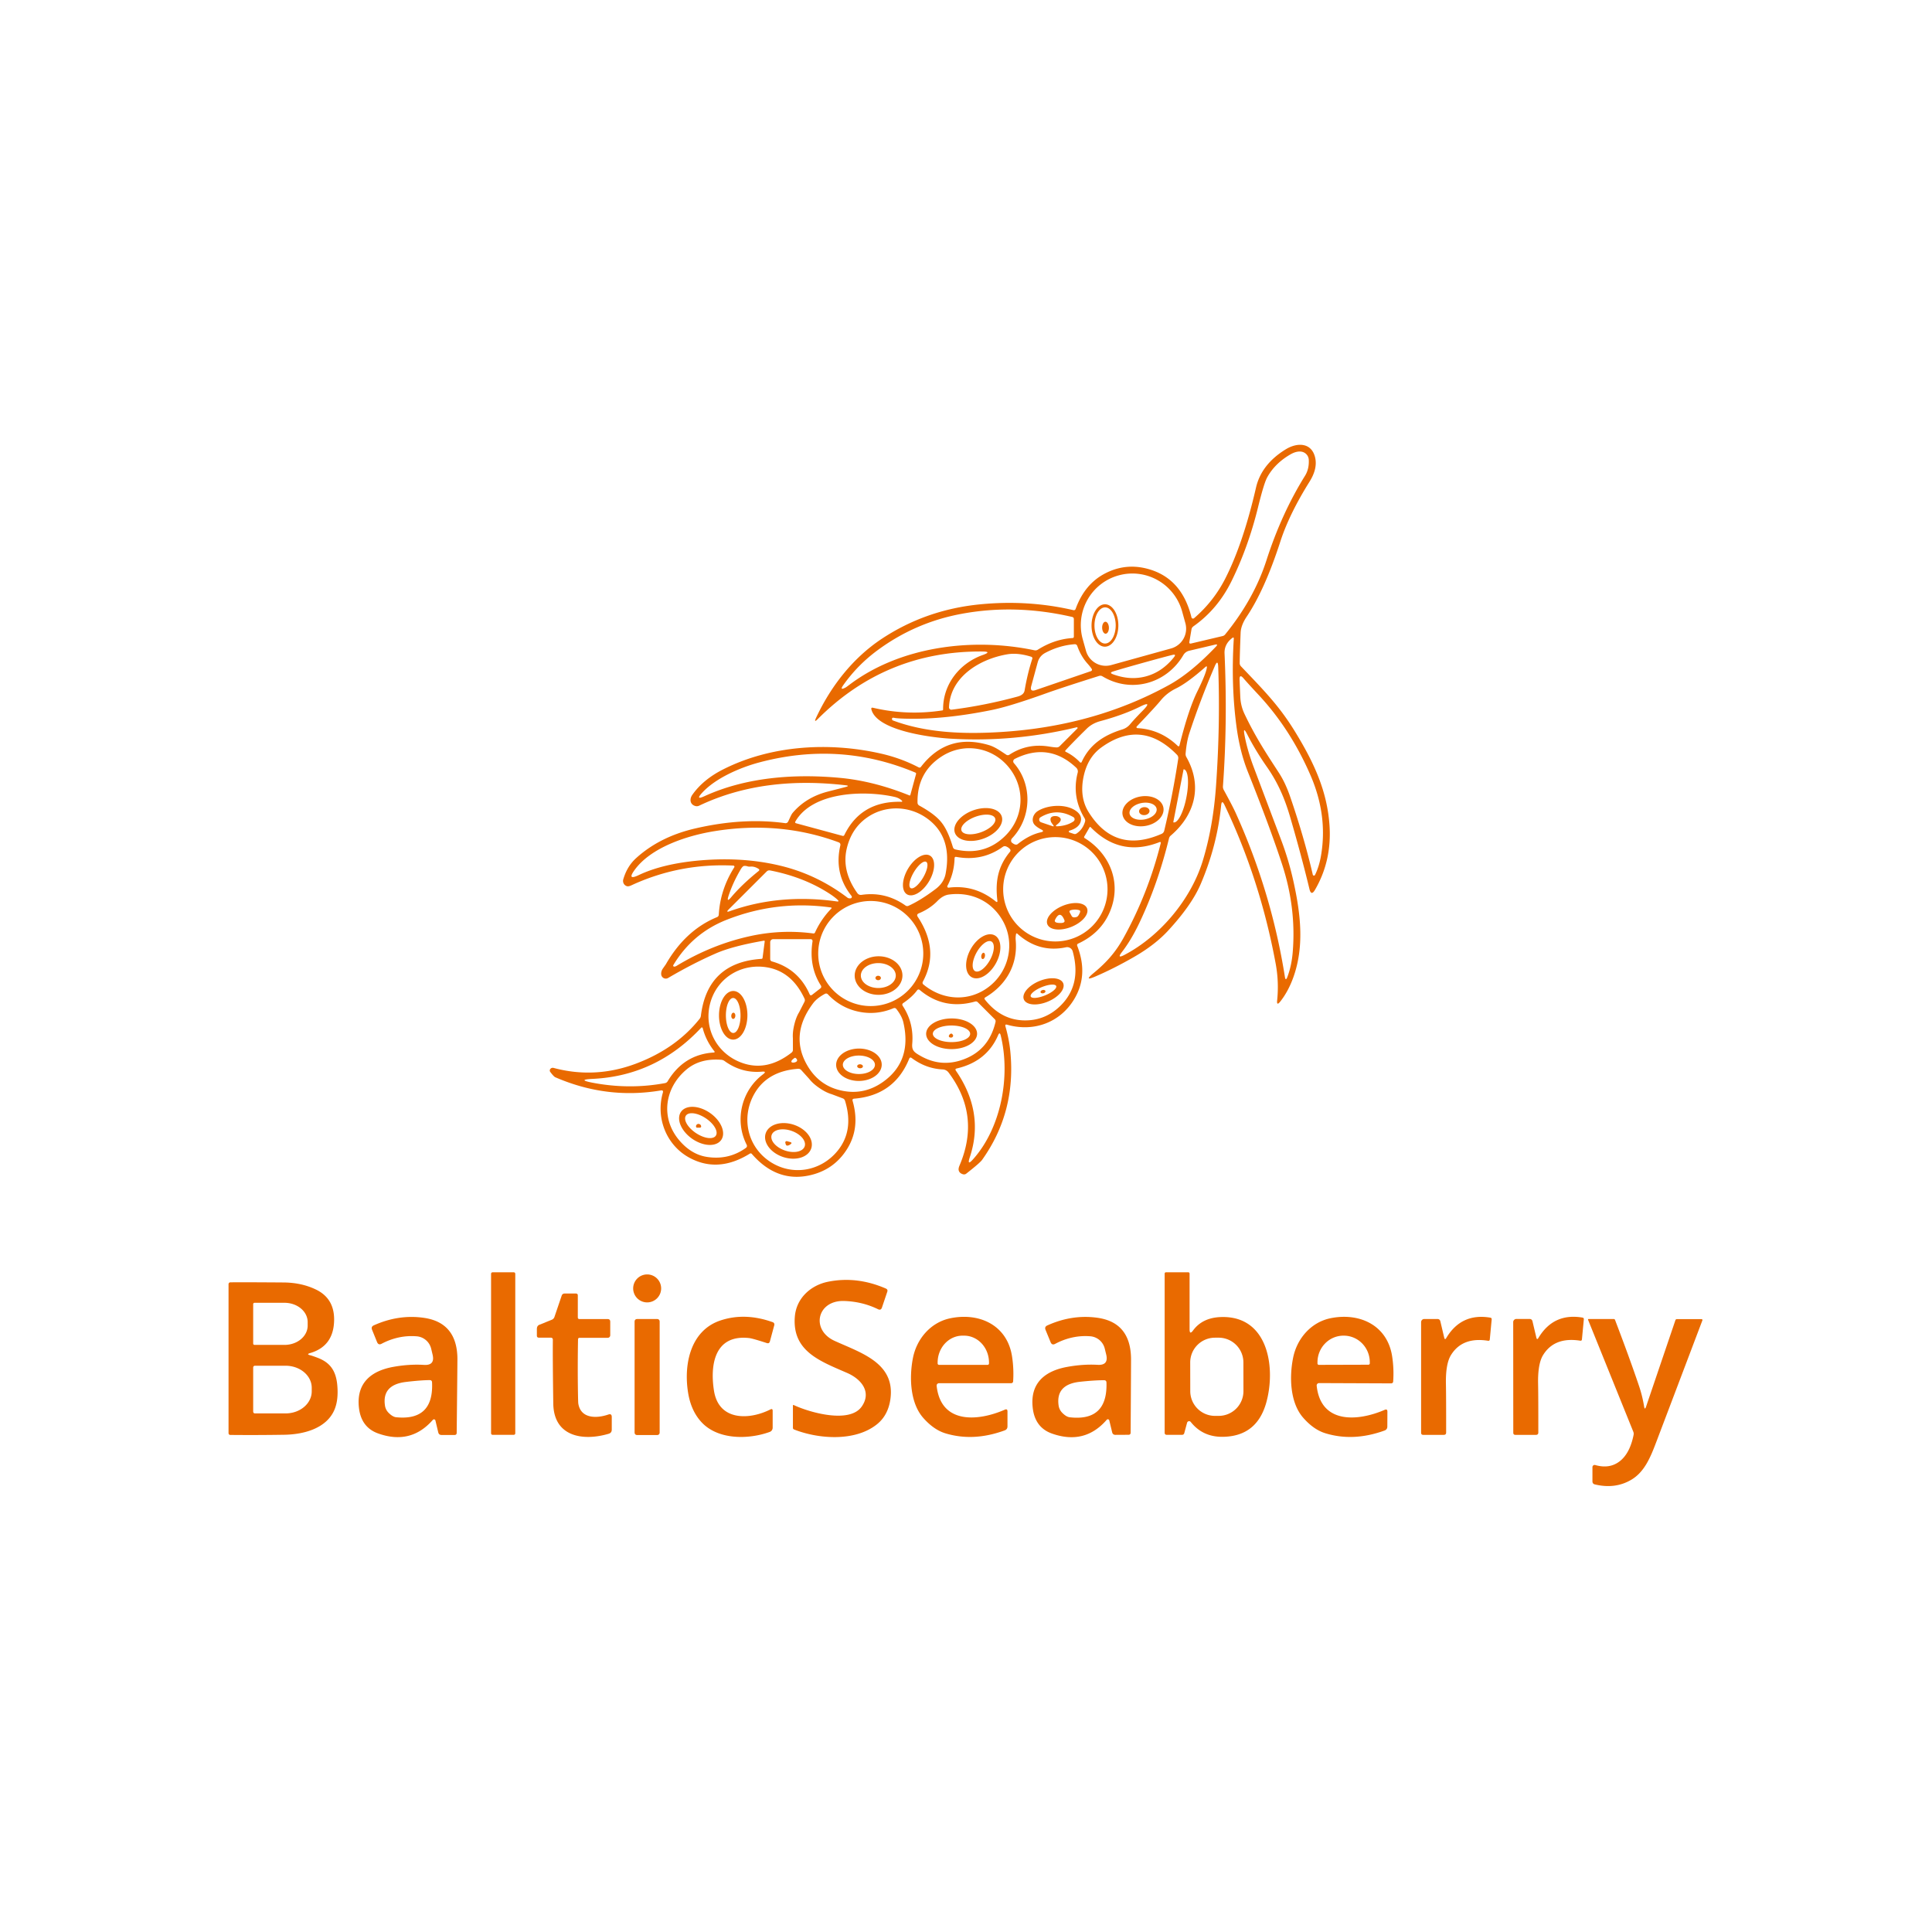 <?xml version="1.0" encoding="UTF-8" standalone="no"?>
<!-- Created with Inkscape (http://www.inkscape.org/) -->
<svg xmlns="http://www.w3.org/2000/svg" xmlns:svg="http://www.w3.org/2000/svg" width="262" height="262" viewBox="0 0 69.321 69.321" version="1.1" id="svg5" xml:space="preserve">
  <defs id="defs2"></defs>
  <g id="layer1">
    <g id="g509" transform="matrix(0.13,0,0,0.13,4.256,1.345)">
      <path fill="#e96a00" d="m 200.71,206.85 q 1.16,-0.32 -0.04,-0.46 c -13.9,-1.62 -27.8,-0.4 -40.45,5.64 a 1.49,1.47 39 0 1 -1,0.1 c -1.54,-0.4 -1.7,-1.92 -0.89,-3.08 q 2.97,-4.23 8.5,-7.03 c 13.21,-6.69 29.25,-7.63 43.58,-4.37 q 5.54,1.26 10.38,3.79 0.4,0.21 0.67,-0.15 7.26,-9.42 18.76,-5.98 c 1.7,0.5 3.28,1.67 4.8,2.66 a 0.75,0.75 0 0 0 0.82,0 q 4.94,-3.24 10.96,-2.27 1.55,0.25 2.15,0.24 0.46,-0.01 0.79,-0.34 l 4.89,-4.89 a 0.2,0.2 0 0 0 -0.19,-0.33 q -17.33,4.2 -34.94,3.14 c -4.95,-0.3 -20.21,-2.11 -21.73,-8.06 q -0.15,-0.61 0.46,-0.46 9.44,2.21 19.13,0.73 a 0.23,0.23 0 0 0 0.2,-0.24 c -0.07,-7.01 4.59,-12.8 10.96,-15.06 q 2.64,-0.94 -0.16,-0.96 -26.55,-0.2 -45.37,18.62 -1.2,1.21 -0.48,-0.34 c 4.08,-8.73 10.17,-16.53 18.19,-21.83 q 12.12,-7.99 27,-9.46 13.26,-1.31 25.79,1.59 0.49,0.11 0.66,-0.36 2.45,-6.75 7.96,-9.68 5.51,-2.93 11.5,-1.46 9.79,2.4 12.5,13.5 a 0.45,0.44 -27 0 0 0.72,0.23 q 5.37,-4.61 8.58,-10.88 4.95,-9.69 8.51,-25.15 1.49,-6.47 8.24,-10.6 c 3.01,-1.84 6.96,-1.97 8.04,2.11 0.63,2.42 -0.21,4.78 -1.53,6.88 q -5.62,9 -8.04,16.51 -4.29,13.27 -9.27,20.69 -1.59,2.38 -1.68,4.43 -0.23,5.65 -0.26,8.4 a 1.31,1.27 -67.3 0 0 0.35,0.89 c 6.66,6.97 10.7,11.1 15.03,18.2 5.14,8.41 8.77,16.25 9.41,25.72 q 0.66,9.74 -4,17.76 -1.05,1.8 -1.54,-0.22 -2.22,-9.2 -5.27,-19.68 c -1.36,-4.69 -3.16,-9.28 -6.45,-13.99 q -3.16,-4.52 -5.42,-8.95 -1.29,-2.54 -0.76,0.26 0.67,3.58 2.15,7.74 0.12,0.34 7.91,21 2.14,5.65 3.43,11.53 c 2.03,9.18 2.98,17.95 0.01,26.35 q -1.42,4 -3.68,6.84 -1,1.24 -0.83,-0.35 0.52,-5.09 -0.4,-10.1 -4.3,-23.31 -14.15,-43.88 -0.74,-1.53 -0.91,0.16 -1.1,11.08 -5.65,21.72 -2.49,5.81 -9.01,12.87 -3.6,3.9 -9.34,7.21 -5.45,3.14 -10.58,5.36 -3.58,1.56 -0.57,-0.93 c 3.58,-2.95 6.04,-5.76 8.22,-9.69 q 6.76,-12.2 10.24,-26.03 0.15,-0.57 -0.4,-0.35 -10.77,4.2 -18.93,-4.15 -0.17,-0.17 -0.29,0.04 l -1.48,2.55 a 0.31,0.31 0 0 0 0.11,0.41 c 7.34,4.59 10.36,12.87 6.79,20.76 q -2.52,5.57 -8.61,8.39 a 0.45,0.45 0 0 0 -0.23,0.57 q 3.18,8.13 -0.85,14.79 c -3.94,6.5 -11.25,9.07 -18.47,7.01 q -0.67,-0.19 -0.48,0.48 1.03,3.62 1.35,6.96 1.62,16.65 -7.79,29.86 -0.63,0.87 -4.36,3.79 -0.42,0.33 -0.93,0.18 -0.94,-0.27 -1.16,-1.03 -0.15,-0.53 0.21,-1.37 5.9,-13.82 -3.03,-25.69 a 2.15,2.13 -17 0 0 -1.6,-0.84 q -4.64,-0.22 -8.56,-3.14 -0.48,-0.36 -0.7,0.19 -4.09,10.12 -15.2,11.02 -0.57,0.05 -0.42,0.6 2.18,7.58 -1.65,13.5 -3.61,5.59 -10.17,7.05 -9.11,2.04 -16.01,-5.92 a 0.4,0.39 53.6 0 0 -0.5,-0.08 q -8.93,5.56 -16.99,0.99 c -6.13,-3.48 -9.04,-10.89 -7.05,-17.78 q 0.22,-0.76 -0.56,-0.63 -14.96,2.51 -29.12,-3.64 -0.36,-0.15 -1.16,-1.16 l -0.22,-0.29 a 0.8,0.72 -9.4 0 1 0.9,-1.13 q 11.42,3.06 22.69,-1.16 11.06,-4.15 17.6,-12.37 0.31,-0.38 0.37,-0.86 1.81,-14.73 16.73,-15.71 0.26,-0.02 0.29,-0.26 l 0.59,-4.51 q 0.04,-0.29 -0.25,-0.24 -8.63,1.49 -13.26,3.52 -6.37,2.79 -13.15,6.77 a 1.27,1.27 0 0 1 -1.9,-0.96 q -0.09,-0.86 0.46,-1.65 0.77,-1.09 0.83,-1.19 5.41,-9.41 14.1,-12.99 0.47,-0.19 0.5,-0.71 0.4,-6.91 4.27,-13.04 a 0.31,0.31 0 0 0 -0.25,-0.48 q -14.84,-0.71 -28.13,5.44 -0.74,0.34 -1.12,0.27 a 1.53,1.47 -76.7 0 1 -1.13,-1.92 q 1.03,-3.56 3.52,-5.83 6.53,-5.93 16.29,-8.2 13.23,-3.08 24.89,-1.47 a 0.77,0.77 0 0 0 0.78,-0.4 c 0.39,-0.72 0.82,-1.91 1.27,-2.44 q 3.71,-4.35 9.76,-5.89 4.1,-1.05 4.91,-1.27 z m 95.41,-43.52 -0.59,3.48 q -0.1,0.59 0.49,0.45 l 8.67,-2.05 q 0.44,-0.1 0.73,-0.46 7.94,-9.76 11.38,-20.43 4.15,-12.9 10.65,-23.35 1.16,-1.87 1.04,-4.4 a 2.41,2.39 2.3 0 0 -2.11,-2.27 q -1.36,-0.17 -3.01,0.8 -4.26,2.48 -6.36,6.31 -0.91,1.66 -2.54,8.31 -2.72,11.03 -7.34,20.4 -3.8,7.68 -10.41,12.35 -0.52,0.36 -0.6,0.86 z m -22.15,9.88 16.51,-4.58 a 5.67,5.67 0 0 0 3.95,-6.98 l -0.89,-3.22 a 14.29,14.22 74.5 0 0 -17.52,-9.97 l -0.04,0.01 a 14.29,14.22 74.5 0 0 -9.89,17.57 l 0.9,3.22 a 5.67,5.67 0 0 0 6.98,3.95 z m -72.3,5.47 c 14.06,-10.67 34.12,-13.12 51.09,-9.55 q 0.52,0.11 0.96,-0.17 4.58,-2.89 9.54,-3.2 0.39,-0.02 0.39,-0.41 v -4.83 q 0,-0.48 -0.47,-0.59 -15.71,-3.63 -30.62,-0.84 -12.74,2.38 -23.14,10.07 -5.46,4.03 -9.37,9.54 -1.2,1.67 0.63,0.69 0.18,-0.1 0.99,-0.71 z m 106.59,35.22 q 9.92,21.88 13.63,45.33 0.21,1.32 0.69,0.07 1.15,-3.04 1.47,-6.77 1.03,-12.24 -2.94,-24.37 -3.34,-10.21 -9.45,-25.52 -2.18,-5.47 -3.11,-12.37 -1.55,-11.53 -0.76,-24.29 0.04,-0.6 -0.44,-0.23 -2.22,1.71 -2.11,4.26 0.85,18.94 -0.44,36.63 -0.04,0.55 0.23,1.05 2.39,4.37 3.23,6.21 z m -40.92,-41.18 q -1.75,-1.97 -2.75,-4.79 a 0.71,0.7 -12.1 0 0 -0.73,-0.47 q -4.18,0.31 -8.09,2.38 -1.63,0.87 -2.11,2.65 l -1.77,6.51 q -0.45,1.68 1.2,1.12 l 15.3,-5.24 a 0.39,0.39 0 0 0 0.21,-0.56 q -0.32,-0.54 -1.26,-1.6 z m -53.33,15.05 q -0.61,-0.14 -0.55,0.42 a 0.39,0.38 6.4 0 0 0.25,0.31 c 8.93,3.35 18.95,3.79 28.79,3.25 q 26.34,-1.43 47.42,-13.04 6.03,-3.32 12.95,-10.59 0.75,-0.79 -0.31,-0.53 l -7.07,1.67 q -1.07,0.26 -1.63,1.21 c -4.59,7.84 -14.34,10.67 -22.32,5.85 q -0.44,-0.26 -0.92,-0.11 -10.32,3.25 -14.82,4.87 -9.81,3.52 -14.82,4.54 -12.82,2.61 -23.25,2.4 -2.82,-0.05 -3.72,-0.25 z m 31.3,-17.53 c -7.67,1.3 -15.81,6.25 -16.12,14.63 a 0.64,0.64 0 0 0 0.72,0.66 q 9.12,-1.15 18.21,-3.62 1.72,-0.47 1.93,-1.66 0.83,-4.81 2.11,-8.7 0.17,-0.49 -0.33,-0.65 -3.68,-1.14 -6.52,-0.66 z m 37.34,2.38 q -6.2,1.73 -8.19,2.37 -1.12,0.35 -0.02,0.76 4.82,1.78 9.23,0.55 4.41,-1.23 7.61,-5.25 0.73,-0.92 -0.41,-0.64 -2.03,0.49 -8.22,2.21 z m 12.05,25.98 c 4.5,7.9 2.44,15.92 -4.31,21.68 q -0.38,0.32 -0.49,0.81 -3.09,12.63 -8.2,23.35 -2.26,4.72 -4.77,7.96 -1.53,1.97 0.68,0.81 c 9.9,-5.18 18.39,-15.4 21.61,-25.96 q 2.88,-9.42 3.67,-20.74 1.19,-16.86 0.6,-32.79 -0.08,-2.24 -0.96,-0.18 -4.07,9.53 -7,18.47 -0.75,2.27 -1.04,5.64 -0.04,0.51 0.21,0.95 z m -13.69,-8.44 a 0.27,0.27 0 0 0 0.18,0.46 q 6.36,0.35 11.08,4.86 0.41,0.4 0.55,-0.16 2.46,-9.85 4.91,-14.83 2.35,-4.78 2.62,-6.52 0.11,-0.67 -0.4,-0.22 -4.96,4.38 -8.09,5.91 -2.53,1.23 -4.22,3.29 -1.45,1.78 -6.63,7.21 z m 48.59,40.92 a 0.33,0.33 0 0 0 0.61,0.07 q 1.14,-2.33 1.65,-5.31 1.92,-11.15 -2.94,-22.31 -5.48,-12.62 -14.24,-22.04 -3.06,-3.28 -4.22,-4.64 -1.12,-1.29 -1.07,0.42 0.05,1.39 0.2,4.78 0.12,2.46 1.15,4.63 c 3.1,6.52 6.03,10.92 9.51,16.28 1.42,2.19 2.42,4.57 3.2,6.87 q 3.78,11.03 6.15,21.25 z m -64.24,-31.02 a 0.27,0.27 0 0 0 0.44,-0.08 c 2.16,-4.79 6.08,-7.41 11.19,-8.99 q 1.33,-0.41 2.22,-1.48 1.09,-1.32 3.49,-3.76 2.78,-2.83 -0.77,-1.06 -4.6,2.28 -11.02,4.01 -2.19,0.6 -3.68,2.05 -3.89,3.82 -5.87,5.99 -0.25,0.27 0.08,0.43 2.17,1.05 3.92,2.89 z m 0.92,4.21 q -1.07,5.52 1.46,9.55 7.27,11.6 20.11,5.99 a 1.27,1.26 -4.8 0 0 0.74,-0.87 q 1.2,-5.03 2.14,-9.9 0.95,-4.88 1.73,-9.99 a 1.27,1.26 26.9 0 0 -0.36,-1.09 q -9.79,-10.01 -20.89,-1.99 -3.85,2.79 -4.93,8.3 z m -39.23,12.3 c 1.51,1.85 2.5,4.53 3.21,6.89 a 0.92,0.91 -1.6 0 0 0.68,0.64 q 8.14,1.88 13.85,-3.83 c 5.15,-5.15 5.52,-13.13 0.93,-18.8 -4.58,-5.67 -12.47,-6.99 -18.58,-3.02 q -6.78,4.39 -6.64,12.74 a 0.92,0.91 -76.4 0 0 0.48,0.8 c 2.16,1.19 4.57,2.72 6.07,4.58 z m 25.95,0.92 c -1.27,-1.15 -0.69,-3.08 0.64,-3.95 2.63,-1.72 7.8,-2.17 10.68,-0.01 q 1.71,1.27 1.2,2.94 -0.51,1.68 -3.06,2.44 a 0.26,0.26 0 0 0 -0.01,0.5 l 1.19,0.4 a 0.84,0.83 -51.6 0 0 0.74,-0.09 q 1.71,-1.13 2.35,-3.27 0.15,-0.51 -0.13,-0.96 -3.6,-5.96 -1.89,-12.58 a 1.39,1.39 0 0 0 -0.39,-1.35 q -7.58,-7.16 -16.99,-2.44 a 0.75,0.75 0 0 0 -0.23,1.16 c 5.19,5.89 4.93,15.04 -0.5,20.74 a 0.89,0.76 -50.1 0 0 0.02,1.26 l 0.35,0.24 a 1.14,0.75 39.4 0 0 1.16,0.12 q 3.18,-2.55 6.4,-3.27 1.17,-0.26 0.1,-0.79 -0.94,-0.47 -1.63,-1.09 z m -34.47,-8.46 1.56,-5.73 q 0.08,-0.3 -0.21,-0.42 -20.89,-8.77 -43.26,-2.74 c -5.03,1.36 -11.88,4.26 -15.6,8.36 q -1.9,2.08 0.66,0.91 c 11.61,-5.31 24.98,-6.21 37.34,-5.07 q 9.3,0.85 19.21,4.84 0.24,0.1 0.3,-0.15 z m 75.4,-7.03 -2.84,14.59 a 0.03,0.03 0 0 0 0.03,0.03 l 0.07,0.02 a 7.35,2.14 -79 0 0 3.5,-6.81 l 0.04,-0.21 a 7.35,2.14 -79 0 0 -0.7,-7.63 l -0.07,-0.01 A 0.03,0.03 0 0 0 293.93,202 Z M 186.8,216.37 q -0.23,0.4 0.22,0.52 l 12.77,3.46 q 0.36,0.1 0.52,-0.24 4.6,-9.4 15.62,-9.16 0.62,0.02 0.16,-0.4 -0.74,-0.68 -1.88,-0.94 c -8.15,-1.86 -22.59,-1.56 -27.41,6.76 z m 17.08,19.77 q 0.44,0.61 1.18,0.5 6.6,-0.97 12.15,2.96 a 0.78,0.78 0 0 0 0.78,0.07 q 3.37,-1.52 7.51,-4.65 2.29,-1.73 2.76,-4.25 1.91,-10.11 -5.07,-15.19 c -5.06,-3.69 -11.87,-3.73 -16.81,-0.15 q -4.2,3.04 -5.45,8.59 -1.36,6.08 2.95,12.12 z m 54.06,-18.77 q -0.54,-0.71 -0.61,-0.92 -0.51,-1.49 1.05,-1.56 0.86,-0.04 1.41,0.45 a 0.73,0.71 32.7 0 1 0.19,0.82 q -0.2,0.47 -0.99,1.08 -0.67,0.52 0.17,0.47 2.63,-0.15 4.38,-1.34 a 0.71,0.7 -47.1 0 0 -0.04,-1.2 q -4.58,-2.62 -9.04,0.04 a 0.78,0.77 38.9 0 0 0.15,1.4 l 3.12,1.06 q 0.58,0.2 0.21,-0.3 z m -58.75,5.66 q 0.15,-0.67 -0.5,-0.91 -16.23,-5.99 -34.3,-3.05 c -7.67,1.24 -17.56,4.53 -22.02,10.76 q -2.09,2.91 1.15,1.37 6.6,-3.14 16.74,-4.05 12.04,-1.07 22.49,1.47 10.04,2.43 18.46,8.83 0.25,0.18 0.75,0.16 a 0.42,0.42 0 0 0 0.32,-0.68 q -4.88,-6.12 -3.09,-13.9 z m 73.75,12.07 a 14.4,14.4 0 0 0 -14.4,-14.4 14.4,14.4 0 0 0 -14.4,14.4 14.4,14.4 0 0 0 14.4,14.4 14.4,14.4 0 0 0 14.4,-14.4 z m -44.19,-0.95 a 0.34,0.34 0 0 0 0.35,0.5 q 7.19,-0.9 12.98,3.8 0.54,0.43 0.46,-0.25 c -0.6,-5.12 0.06,-9.29 3.46,-13.43 q 0.34,-0.42 -0.03,-0.81 -0.44,-0.47 -1.01,-0.68 -0.49,-0.2 -0.93,0.11 -5.68,4.08 -12.82,2.77 -0.47,-0.09 -0.49,0.39 -0.1,4.07 -1.97,7.6 z m -55.2,-5.39 q -0.45,-0.15 -0.9,-0.11 -0.41,0.03 -0.96,0.96 -2.16,3.67 -3.33,7.25 -0.68,2.09 0.73,0.41 2.93,-3.49 7.54,-7.2 0.41,-0.33 -0.03,-0.62 -1.11,-0.72 -2.28,-0.61 -0.39,0.04 -0.77,-0.08 z m 24.89,9.24 q -1.01,-0.97 -3.25,-2.33 -6.72,-4.08 -15.36,-5.77 -0.57,-0.11 -0.98,0.3 l -10.46,10.45 q -0.92,0.93 0.31,0.49 13.71,-4.89 29.52,-2.69 0.8,0.11 0.22,-0.45 z m 22.13,4.71 q 6.09,9.22 1.42,17.85 -0.27,0.49 0.16,0.84 c 5.5,4.52 12.93,4.84 18.45,0.28 5.24,-4.32 6.77,-11.82 3.51,-17.75 -3.01,-5.45 -8.61,-8.21 -14.94,-7.38 q -1.65,0.21 -3.18,1.79 -2.08,2.13 -5.13,3.4 -0.73,0.3 -0.29,0.97 z m 1.52,10.12 a 14.5,14.5 0 0 0 -14.5,-14.5 14.5,14.5 0 0 0 -14.5,14.5 14.5,14.5 0 0 0 14.5,14.5 14.5,14.5 0 0 0 14.5,-14.5 z m -29.88,-5.81 q 1.67,-3.67 4.46,-6.55 0.3,-0.3 -0.13,-0.36 -14.85,-2.06 -28.73,3.41 -9.44,3.72 -14.71,12.5 a 0.29,0.28 13.2 0 0 0.27,0.43 q 0.3,-0.02 0.62,-0.21 9.7,-5.88 20.26,-8.2 8.71,-1.92 17.47,-0.75 0.35,0.04 0.49,-0.27 z m 47.01,17.91 q -0.41,0.24 -0.12,0.61 4.3,5.44 10.4,5.73 5.82,0.27 10.1,-3.69 6.34,-5.87 3.73,-15.35 a 1.59,1.58 -13.8 0 0 -1.86,-1.12 q -7.46,1.59 -13.36,-3.7 -0.36,-0.33 -0.44,0.16 -0.14,0.85 -0.08,1.47 c 0.65,6.82 -2.56,12.45 -8.37,15.89 z m -47.81,-0.71 2.25,-1.75 q 0.46,-0.36 0.14,-0.85 -3.33,-5.25 -2.29,-12.06 0.1,-0.7 -0.6,-0.7 h -10.23 a 0.84,0.84 0 0 0 -0.84,0.84 v 4.68 a 0.67,0.65 8.3 0 0 0.48,0.63 q 7.3,2.05 10.39,9.04 0.24,0.53 0.7,0.17 z m -28.22,2.67 c -1.7,7.08 2.3,13.96 9.23,16.24 q 6.71,2.2 13.3,-2.94 0.4,-0.31 0.39,-0.82 -0.01,-3.16 -0.01,-3.2 -0.12,-1.59 0.38,-3.68 0.5,-2.09 1.34,-3.45 0.02,-0.04 1.46,-2.85 0.24,-0.45 0.03,-0.91 -3.53,-7.57 -10.51,-8.66 c -7.21,-1.13 -13.91,3.18 -15.61,10.27 z m 57.9,-4.02 a 0.47,0.47 0 0 0 -0.68,0.08 q -1.31,1.81 -3.83,3.54 -0.47,0.32 -0.15,0.8 3.1,4.73 2.61,10.47 c -0.16,1.89 0.64,2.38 2.27,3.31 q 5.36,3.07 11.1,1.25 7.7,-2.43 9.62,-10.59 0.1,-0.46 -0.23,-0.79 l -4.66,-4.66 q -0.32,-0.32 -0.74,-0.2 -8.62,2.43 -15.31,-3.21 z m -21.5,27.8 q 6.25,1.33 11.56,-2.53 7.91,-5.75 5.43,-16.36 -0.38,-1.65 -1.9,-3.62 -0.34,-0.44 -0.85,-0.22 -4.72,1.97 -9.62,0.93 -4.91,-1.04 -8.42,-4.75 -0.38,-0.41 -0.87,-0.15 -2.18,1.19 -3.2,2.54 -6.57,8.69 -1.67,17.16 3.28,5.68 9.54,7 z m -35.26,-10.52 a 0.19,0.19 0 0 0 0.13,-0.31 q -2.34,-2.91 -3.25,-6.43 a 0.24,0.24 0 0 0 -0.41,-0.11 q -12.41,13.3 -30.01,14.13 -4.37,0.2 -0.07,1.04 10.16,1.96 20.08,0.13 a 1.1,1.07 9.7 0 0 0.74,-0.51 q 4.47,-7.45 12.79,-7.94 z m 79.13,-4.72 q -0.27,-1.09 -0.71,-0.06 -3.14,7.27 -11.42,9.18 -0.56,0.13 -0.24,0.61 7.96,11.55 3.83,23.92 -0.83,2.49 0.91,0.54 c 7.74,-8.65 10.4,-22.85 7.63,-34.19 z m -56.93,6.25 q -0.63,0.45 -0.76,0.69 -0.28,0.53 0.35,0.56 0.47,0.02 0.87,-0.21 0.44,-0.26 0.2,-0.7 -0.07,-0.14 -0.29,-0.32 -0.18,-0.16 -0.37,-0.02 z m -13.21,23.88 c -3.38,-6.7 -1.43,-14.91 4.54,-19.39 q 1.14,-0.86 -0.28,-0.74 -5.61,0.5 -10.32,-2.92 -0.41,-0.31 -0.92,-0.35 -5.81,-0.46 -9.53,2.62 c -6.09,5.04 -7.32,13.33 -2.15,19.51 q 3.32,3.96 7.62,4.66 6.02,0.97 10.81,-2.44 0.53,-0.38 0.23,-0.95 z m 6.3,4.6 c 6.15,4.19 14.18,2.86 18.86,-2.93 q 4.53,-5.61 2.01,-13.76 -0.15,-0.49 -0.64,-0.67 -3.02,-1.14 -3.06,-1.15 -1.57,-0.46 -3.38,-1.7 -1.81,-1.23 -2.81,-2.53 -0.03,-0.03 -2.19,-2.42 -0.35,-0.39 -0.86,-0.36 -8.5,0.63 -12.08,6.9 c -3.68,6.47 -1.99,14.43 4.15,18.62 z" id="path386"></path>
      <path fill="#e96a00" d="m 272.199,168.14 a 5.85,3.7 90.3 0 1 -3.669,-5.869 5.85,3.7 90.3 0 1 3.731,-5.83 5.85,3.7 90.3 0 1 3.669,5.869 5.85,3.7 90.3 0 1 -3.731,5.83 z m 0.053,-0.87 a 4.99,2.93 90.2 0 0 2.947,-4.98 4.99,2.93 90.2 0 0 -2.913,-5 4.99,2.93 90.2 0 0 -2.947,4.98 4.99,2.93 90.2 0 0 2.913,5 z" id="path388"></path>
      <path id="ellipse390" transform="rotate(88.7,52.871,220.776)" style="fill:#e96a00" d="M 1.65,0 A 1.65,0.93 0 0 1 0,0.93 1.65,0.93 0 0 1 -1.65,0 1.65,0.93 0 0 1 0,-0.93 1.65,0.93 0 0 1 1.65,0 Z"></path>
      <path fill="#e96a00" d="m 288.368,212.586 a 5.72,4.12 -9.7 0 1 -4.944,5.025 5.72,4.12 -9.7 0 1 -6.332,-3.097 5.72,4.12 -9.7 0 1 4.944,-5.025 5.72,4.12 -9.7 0 1 6.332,3.097 z m -1.881,0.28 a 3.79,2.3 -10.4 0 0 -4.143,-1.578 3.79,2.3 -10.4 0 0 -3.312,2.946 3.79,2.3 -10.4 0 0 4.143,1.578 3.79,2.3 -10.4 0 0 3.312,-2.946 z" id="path392"></path>
      <path id="ellipse394" transform="rotate(-4.5,2858.896,-3495.796)" style="fill:#e96a00" d="M 1.44,0 A 1.44,1.1 0 0 1 0,1.1 1.44,1.1 0 0 1 -1.44,0 1.44,1.1 0 0 1 0,-1.1 1.44,1.1 0 0 1 1.44,0 Z"></path>
      <path fill="#e96a00" d="m 243.723,214.922 a 6.85,4.15 -19.6 0 1 -5.061,6.207 6.85,4.15 -19.6 0 1 -7.845,-1.612 6.85,4.15 -19.6 0 1 5.061,-6.207 6.85,4.15 -19.6 0 1 7.845,1.612 z m -1.798,0.606 a 4.94,2.27 -19.9 0 0 -5.418,-0.453 4.94,2.27 -19.9 0 0 -3.872,3.816 4.94,2.27 -19.9 0 0 5.418,0.453 4.94,2.27 -19.9 0 0 3.872,-3.816 z" id="path396"></path>
      <path fill="#e96a00" d="m 217.609,236.5 a 6.21,3.38 120.7 0 1 0.264,-7.065 6.21,3.38 120.7 0 1 6.077,-3.614 6.21,3.38 120.7 0 1 -0.264,7.065 6.21,3.38 120.7 0 1 -6.077,3.614 z m 0.997,-1.726 a 4.21,1.48 120.6 0 0 3.417,-2.87 4.21,1.48 120.6 0 0 0.869,-4.377 4.21,1.48 120.6 0 0 -3.417,2.87 4.21,1.48 120.6 0 0 -0.869,4.377 z" id="path398"></path>
      <path fill="#e96a00" d="m 267.28,240.34 a 5.9,3.14 -22 0 1 -4.294,5.122 5.9,3.14 -22 0 1 -6.647,-0.701 5.9,3.14 -22 0 1 4.294,-5.122 5.9,3.14 -22 0 1 6.647,0.701 z M 263.06,242.5 q 0.31,0.55 1.34,0.25 0.5,-0.15 0.95,-1.29 0.19,-0.5 -0.33,-0.63 -1.07,-0.26 -2.16,0.02 -0.62,0.16 -0.31,0.71 z m -3.34,1.9 q 0.64,0.03 0.98,-0.09 0.54,-0.18 0.33,-0.71 -0.58,-1.43 -1.23,-1.45 -0.66,-0.02 -1.33,1.36 -0.25,0.51 0.27,0.73 0.33,0.14 0.98,0.16 z" id="path400"></path>
      <path fill="#e96a00" d="m 235.455,259.369 a 6.59,3.99 118.9 0 1 -0.308,-7.698 6.59,3.99 118.9 0 1 6.678,-3.841 6.59,3.99 118.9 0 1 0.308,7.698 6.59,3.99 118.9 0 1 -6.678,3.841 z m 0.928,-1.681 a 4.67,2.12 118.9 0 0 4.113,-3.064 4.67,2.12 118.9 0 0 0.401,-5.113 4.67,2.12 118.9 0 0 -4.113,3.064 4.67,2.12 118.9 0 0 -0.401,5.113 z" id="path402"></path>
      <path id="ellipse404" transform="rotate(100.2,13.33,226.499)" style="fill:#e96a00" d="M 0.88,0 A 0.88,0.5 0 0 1 0,0.5 0.88,0.5 0 0 1 -0.88,0 0.88,0.5 0 0 1 0,-0.5 0.88,0.5 0 0 1 0.88,0 Z"></path>
      <path fill="#e96a00" d="m 216.34,258.864 a 6.59,5.32 -0.4 0 1 -6.553,5.366 6.59,5.32 -0.4 0 1 -6.627,-5.274 6.59,5.32 -0.4 0 1 6.553,-5.366 6.59,5.32 -0.4 0 1 6.627,5.274 z M 214.5,258.91 a 4.82,3.44 0 0 0 -4.82,-3.44 4.82,3.44 0 0 0 -4.82,3.44 4.82,3.44 0 0 0 4.82,3.44 4.82,3.44 0 0 0 4.82,-3.44 z" id="path406"></path>
      <path id="ellipse408" transform="rotate(1.4,-10518.107,8708.997)" style="fill:#e96a00" d="M 0.75,0 A 0.75,0.61 0 0 1 0,0.61 0.75,0.61 0 0 1 -0.75,0 0.75,0.61 0 0 1 0,-0.61 0.75,0.61 0 0 1 0.75,0 Z"></path>
      <path fill="#e96a00" d="m 260.707,261.033 a 5.87,3.07 -22.4 0 1 -4.257,5.075 5.87,3.07 -22.4 0 1 -6.597,-0.602 5.87,3.07 -22.4 0 1 4.257,-5.075 5.87,3.07 -22.4 0 1 6.597,0.602 z m -1.931,0.765 a 3.8,1.23 -22.3 0 0 -3.982,0.304 3.8,1.23 -22.3 0 0 -3.049,2.58 3.8,1.23 -22.3 0 0 3.982,-0.304 3.8,1.23 -22.3 0 0 3.049,-2.58 z" id="path410"></path>
      <path id="ellipse412" transform="rotate(-13.3,1256.966,-962.473)" style="fill:#e96a00" d="M 0.69,0 A 0.69,0.46 0 0 1 0,0.46 0.69,0.46 0 0 1 -0.69,0 0.69,0.46 0 0 1 0,-0.46 0.69,0.46 0 0 1 0.69,0 Z"></path>
      <path fill="#e96a00" d="m 169.607,276.59 a 6.71,3.92 90.2 0 1 -3.897,-6.724 6.71,3.92 90.2 0 1 3.943,-6.696 6.71,3.92 90.2 0 1 3.897,6.724 6.71,3.92 90.2 0 1 -3.943,6.696 z m 0.04,-1.83 a 4.83,2.02 89.8 0 0 2.003,-4.837 4.83,2.02 89.8 0 0 -2.037,-4.823 4.83,2.02 89.8 0 0 -2.003,4.837 4.83,2.02 89.8 0 0 2.037,4.823 z" id="path414"></path>
      <path id="ellipse416" transform="rotate(93.6,-41.953,214.671)" style="fill:#e96a00" d="M 0.86,0 A 0.86,0.56 0 0 1 0,0.56 0.86,0.56 0 0 1 -0.86,0 0.86,0.56 0 0 1 0,-0.56 0.86,0.56 0 0 1 0.86,0 Z"></path>
      <path fill="#e96a00" d="m 236.94,274.955 a 7.03,4.23 -0.2 0 1 -7.015,4.255 7.03,4.23 -0.2 0 1 -7.045,-4.205 7.03,4.23 -0.2 0 1 7.015,-4.255 7.03,4.23 -0.2 0 1 7.045,4.205 z m -1.91,0.043 a 5.15,2.29 0.1 0 0 -5.146,-2.299 5.15,2.29 0.1 0 0 -5.154,2.281 5.15,2.29 0.1 0 0 5.146,2.299 5.15,2.29 0.1 0 0 5.154,-2.281 z" id="path418"></path>
      <path fill="#e96a00" d="m 229.62,274.98 q 0.23,-0.13 0.43,0.05 0.44,0.39 0.19,0.75 -0.25,0.36 -0.82,0.2 a 0.37,0.37 0 0 1 -0.25,-0.5 q 0.13,-0.32 0.45,-0.5 z" id="path420"></path>
      <path fill="#e96a00" d="m 210.62,283.475 a 6.29,4.47 -0.5 0 1 -6.251,4.525 6.29,4.47 -0.5 0 1 -6.329,-4.415 6.29,4.47 -0.5 0 1 6.251,-4.525 6.29,4.47 -0.5 0 1 6.329,4.415 z m -1.87,0.073 a 4.43,2.55 0.1 0 0 -4.426,-2.558 4.43,2.55 0.1 0 0 -4.434,2.542 4.43,2.55 0.1 0 0 4.426,2.558 4.43,2.55 0.1 0 0 4.434,-2.542 z" id="path422"></path>
      <path id="ellipse424" transform="rotate(2.6,-6153.966,4650.82)" style="fill:#e96a00" d="M 0.79,0 A 0.79,0.55 0 0 1 0,0.55 0.79,0.55 0 0 1 -0.79,0 0.79,0.55 0 0 1 0,-0.55 0.79,0.55 0 0 1 0.79,0 Z"></path>
      <path fill="#e96a00" d="m 166.316,304.283 a 6.77,4.33 35 0 1 -8.029,-0.336 6.77,4.33 35 0 1 -3.062,-7.43 6.77,4.33 35 0 1 8.029,0.336 6.77,4.33 35 0 1 3.062,7.43 z m -1.486,-1.178 a 4.97,2.45 33.8 0 0 -2.767,-4.801 4.97,2.45 33.8 0 0 -5.493,-0.729 4.97,2.45 33.8 0 0 2.767,4.801 4.97,2.45 33.8 0 0 5.493,0.729 z" id="path426"></path>
      <path fill="#e96a00" d="m 159.66,300.9 a 0.27,0.27 0 0 1 -0.26,-0.19 q -0.1,-0.3 0.08,-0.56 a 0.69,0.67 -61.6 0 1 0.8,-0.25 q 0.36,0.14 0.45,0.41 0.21,0.59 -0.42,0.59 z" id="path428"></path>
      <path fill="#e96a00" d="m 191.165,306.619 a 6.62,4.69 18.3 0 1 -7.758,2.374 6.62,4.69 18.3 0 1 -4.813,-6.531 6.62,4.69 18.3 0 1 7.758,-2.374 6.62,4.69 18.3 0 1 4.813,6.531 z m -1.813,-0.553 a 4.82,2.86 19.2 0 0 -3.611,-4.286 4.82,2.86 19.2 0 0 -5.492,1.116 4.82,2.86 19.2 0 0 3.611,4.286 4.82,2.86 19.2 0 0 5.492,-1.116 z" id="path430"></path>
      <path fill="#e96a00" d="m 185.44,305.48 q -0.44,0.32 -0.79,0.36 -0.41,0.06 -0.54,-0.42 -0.06,-0.2 -0.1,-0.37 a 0.37,0.37 0 0 1 0.46,-0.43 l 0.85,0.23 q 0.72,0.2 0.12,0.63 z" id="path432"></path>
      <path id="rect434" style="fill:#e96a00" d="m 103.2,340.81 h 5.88 c 0.222,0 0.4,0.178 0.4,0.4 v 44.06 c 0,0.222 -0.178,0.4 -0.4,0.4 h -5.88 c -0.222,0 -0.4,-0.178 -0.4,-0.4 v -44.06 c 0,-0.222 0.178,-0.4 0.4,-0.4 z"></path>
      <path fill="#e96a00" d="m 294.9,382.34 -0.77,2.84 q -0.13,0.49 -0.64,0.49 h -4.18 q -0.6,0 -0.6,-0.6 v -43.9 a 0.36,0.36 0 0 1 0.36,-0.36 h 6.12 q 0.4,0 0.4,0.4 v 15.32 q 0,1.65 0.97,0.32 2.6,-3.54 7.76,-3.69 c 13.01,-0.38 15.11,14 12.44,23.6 q -2.62,9.41 -12.14,9.46 -5.43,0.02 -8.7,-4.09 a 0.58,0.58 0 0 0 -1.02,0.21 z m 15.543,-16.663 a 6.83,6.83 0 0 0 -6.842,-6.818 l -1.02,0.002 a 6.83,6.83 0 0 0 -6.818,6.842 l 0.014,7.92 a 6.83,6.83 0 0 0 6.842,6.818 l 1.02,-0.002 a 6.83,6.83 0 0 0 6.818,-6.842 z" id="path436"></path>
      <path id="circle438" style="fill:#e96a00" d="m 149.74,345.26 a 3.86,3.86 0 0 1 -3.86,3.86 3.86,3.86 0 0 1 -3.86,-3.86 3.86,3.86 0 0 1 3.86,-3.86 3.86,3.86 0 0 1 3.86,3.86 z"></path>
      <path fill="#e96a00" d="m 205.12,377.84 c 2.78,-4.02 -0.16,-7.55 -4,-9.23 -7.46,-3.26 -15.26,-5.98 -14.48,-15.56 0.42,-5.14 4.43,-8.66 9.1,-9.62 q 7.96,-1.63 16.01,1.86 0.62,0.27 0.4,0.9 l -1.47,4.36 q -0.29,0.84 -1.08,0.45 -4.3,-2.1 -9.31,-2.27 c -7.52,-0.26 -9.34,7.96 -2.69,11 7.28,3.33 16.83,6.09 15.41,16.12 q -0.63,4.4 -3.63,6.85 c -6.07,4.95 -16.28,4.13 -22.97,1.49 a 0.48,0.47 11 0 1 -0.3,-0.44 v -6.11 q 0,-0.3 0.27,-0.17 c 4.16,1.96 15.37,5.25 18.74,0.37 z" id="path440"></path>
      <path fill="#e96a00" d="m 52.85,363.7 q 0.71,0.18 2.24,0.77 c 3.2,1.26 4.84,3.41 5.24,7.26 q 0.43,4.29 -0.79,7.09 c -2.2,5.06 -8.35,6.74 -13.77,6.83 q -7.47,0.12 -14.96,0.05 a 0.48,0.48 0 0 1 -0.47,-0.48 v -41.13 a 0.51,0.51 0 0 1 0.5,-0.51 q 4.09,-0.04 14.65,0.04 4.98,0.03 8.95,1.94 5.44,2.61 5.01,9.21 -0.43,6.55 -6.61,8.34 -1.08,0.32 0.01,0.59 z M 37.14,349.6 v 10.88 a 0.37,0.37 0 0 0 0.37,0.37 h 8.28 a 6.39,5.33 0 0 0 6.39,-5.33 v -0.96 a 6.39,5.33 0 0 0 -6.39,-5.33 h -8.28 a 0.37,0.37 0 0 0 -0.37,0.37 z m 0,17.48 v 12.2 a 0.48,0.48 0 0 0 0.48,0.48 h 8.47 a 7.21,6.09 0 0 0 7.21,-6.09 v -0.98 a 7.21,6.09 0 0 0 -7.21,-6.09 h -8.47 a 0.48,0.48 0 0 0 -0.48,0.48 z" id="path442"></path>
      <path fill="#e96a00" d="M 119.23,358.85 H 116 q -0.56,0 -0.56,-0.56 v -1.81 q 0,-0.91 0.68,-1.18 l 3.41,-1.38 q 0.57,-0.23 0.77,-0.81 l 1.98,-5.83 q 0.2,-0.61 0.84,-0.61 h 3.08 q 0.54,0 0.54,0.54 v 6.04 q 0,0.47 0.47,0.47 h 7.75 q 0.73,0 0.73,0.74 v 3.74 a 0.69,0.68 -90 0 1 -0.68,0.69 h -7.75 q -0.45,0 -0.46,0.45 -0.13,7.01 -0.03,14.15 0.05,3.2 0.1,3.51 c 0.66,4.29 5.12,4.16 8.29,3.07 q 0.95,-0.33 0.95,0.68 v 3.48 q 0,0.9 -0.86,1.15 c -7.03,2.08 -15.15,0.87 -15.28,-8.33 q -0.18,-12.48 -0.12,-17.58 0.01,-0.62 -0.62,-0.62 z" id="path444"></path>
      <path fill="#e96a00" d="m 391.3,358.84 q 0.18,0.74 0.57,0.09 4.17,-6.97 12.16,-5.62 0.41,0.07 0.37,0.51 l -0.52,5.49 q -0.04,0.44 -0.46,0.38 -7.13,-1.13 -10.27,3.98 -1.48,2.42 -1.37,7.9 0.07,3.35 0.06,13.46 0,0.65 -0.65,0.65 h -5.67 q -0.59,0 -0.59,-0.6 l -0.02,-30.51 a 0.88,0.88 0 0 1 0.88,-0.88 h 3.62 q 0.68,0 0.83,0.67 z" id="path446"></path>
      <path fill="#e96a00" d="m 87.44,381.72 a 0.41,0.41 0 0 0 -0.71,-0.18 q -6.08,6.96 -15.07,3.76 -4.84,-1.71 -5.36,-7.39 c -0.63,-6.75 3.62,-9.95 9.59,-11.01 q 4.38,-0.78 8.39,-0.53 3.09,0.19 2.38,-2.82 l -0.39,-1.64 a 4.48,4.47 85.7 0 0 -3.98,-3.43 c -3.48,-0.29 -6.76,0.5 -9.7,2.05 q -0.88,0.47 -1.26,-0.46 l -1.38,-3.4 q -0.34,-0.85 0.49,-1.22 6.84,-3.07 13.82,-2.07 9.1,1.31 9.25,11.16 0.01,0.6 -0.2,20.58 -0.01,0.59 -0.59,0.59 h -3.6 q -0.73,0 -0.9,-0.71 z m -8.18,-10.64 q -6.59,0.8 -5.75,6.49 0.17,1.21 1.05,2.07 1.1,1.09 2.06,1.18 10.38,1.03 9.89,-9.63 -0.03,-0.62 -0.65,-0.62 -2.52,0.02 -6.6,0.51 z" id="path448"></path>
      <path fill="#e96a00" d="m 180.56,354.59 a 0.67,0.66 -72.3 0 1 0.41,0.8 l -1.21,4.48 q -0.19,0.7 -0.87,0.47 -3.89,-1.27 -4.88,-1.38 c -9.58,-1.05 -10.82,7.49 -9.68,14.59 1.35,8.34 9.77,8.04 15.57,5.11 q 0.62,-0.31 0.62,0.38 v 4.67 a 1.24,1.22 80.3 0 1 -0.81,1.16 c -5.92,2.14 -14.18,2.18 -18.71,-2.56 q -3.03,-3.18 -3.84,-8.38 c -1.23,-7.82 0.71,-17.07 8.94,-19.82 q 6.8,-2.27 14.46,0.48 z" id="path450"></path>
      <path fill="#e96a00" d="m 226.44,371.42 a 0.67,0.66 86.9 0 0 -0.66,0.74 c 1.17,10.7 11.55,9.76 18.81,6.57 q 0.74,-0.32 0.74,0.49 v 4.11 q 0,0.83 -0.78,1.12 -8.57,3.14 -16.28,0.83 -3.29,-0.98 -6.23,-4.33 c -3.61,-4.14 -3.84,-11.19 -2.81,-16.46 1.04,-5.33 4.91,-9.85 10.28,-10.98 8.04,-1.68 15.72,1.87 17.07,10.47 q 0.54,3.46 0.31,6.94 a 0.53,0.53 0 0 1 -0.53,0.5 z m 0,-5.06 h 13.4 a 0.39,0.39 0 0 0 0.39,-0.39 v -0.24 a 7.43,6.86 -90 0 0 -6.86,-7.43 h -0.46 a 7.43,6.86 90 0 0 -6.86,7.43 v 0.24 a 0.39,0.39 0 0 0 0.39,0.39 z" id="path452"></path>
      <path fill="#e96a00" d="m 273.43,381.69 a 0.41,0.41 0 0 0 -0.71,-0.17 q -6.05,6.98 -15.06,3.82 -4.85,-1.69 -5.39,-7.37 c -0.66,-6.75 3.58,-9.97 9.55,-11.05 q 4.38,-0.8 8.39,-0.57 3.09,0.18 2.37,-2.83 l -0.4,-1.64 a 4.48,4.47 85.5 0 0 -3.99,-3.41 c -3.48,-0.28 -6.76,0.53 -9.7,2.09 q -0.88,0.47 -1.26,-0.46 l -1.39,-3.39 q -0.35,-0.85 0.48,-1.23 6.83,-3.09 13.82,-2.12 9.1,1.27 9.29,11.13 0.02,0.6 -0.11,20.58 -0.01,0.59 -0.59,0.59 l -3.6,0.02 q -0.73,0 -0.91,-0.71 z m -8.1,-10.66 q -6.67,0.72 -5.9,6.47 0.16,1.23 1.03,2.11 1.1,1.11 2.07,1.22 10.47,1.18 10.12,-9.59 -0.02,-0.63 -0.65,-0.64 -2.55,-0.01 -6.67,0.43 z" id="path454"></path>
      <path fill="#e96a00" d="m 331.34,371.39 a 0.67,0.66 87.1 0 0 -0.67,0.73 c 1.13,10.71 11.51,9.81 18.78,6.65 q 0.74,-0.31 0.74,0.5 l -0.02,4.1 q 0,0.83 -0.78,1.12 -8.58,3.11 -16.28,0.76 -3.29,-0.99 -6.21,-4.35 c -3.6,-4.16 -3.8,-11.21 -2.74,-16.47 1.06,-5.33 4.95,-9.83 10.32,-10.94 8.05,-1.64 15.71,1.94 17.02,10.54 q 0.53,3.46 0.28,6.94 a 0.53,0.53 0 0 1 -0.53,0.5 z m -0.07,-5.03 13.68,-0.04 a 0.38,0.38 0 0 0 0.38,-0.39 v -0.31 a 7.35,7.17 89.8 0 0 -7.19,-7.32 h -0.1 a 7.35,7.17 89.8 0 0 -7.15,7.38 v 0.31 a 0.38,0.38 0 0 0 0.38,0.37 z" id="path456"></path>
      <path fill="#e96a00" d="m 365.87,358.85 q 0.18,0.74 0.57,0.09 4.17,-6.96 12.16,-5.61 0.41,0.07 0.37,0.51 l -0.52,5.49 q -0.04,0.44 -0.46,0.38 -7.13,-1.14 -10.27,3.97 -1.48,2.42 -1.38,7.9 0.07,3.34 0.06,13.45 0,0.65 -0.65,0.65 h -5.67 q -0.59,0 -0.59,-0.6 v -30.5 a 0.88,0.88 0 0 1 0.88,-0.88 h 3.61 q 0.68,0 0.83,0.67 z" id="path458"></path>
      <path fill="#e96a00" d="m 421.59,377.87 8.1,-23.87 a 0.41,0.41 0 0 1 0.38,-0.26 h 6.83 a 0.25,0.24 10.6 0 1 0.23,0.33 q -9.41,24.84 -12.73,33.58 c -1.6,4.22 -3.26,8.32 -6.98,10.47 q -4.43,2.57 -9.96,1.24 -0.68,-0.16 -0.68,-0.86 v -3.9 a 0.61,0.6 -82.1 0 1 0.77,-0.59 q 3.9,1.12 6.69,-0.99 2.86,-2.16 3.9,-7.33 0.09,-0.45 -0.08,-0.87 l -12.49,-30.91 a 0.15,0.14 78.8 0 1 0.13,-0.2 h 6.96 q 0.27,0 0.36,0.25 4.12,10.8 6.63,18.26 0.91,2.7 1.39,5.61 0.18,1.13 0.55,0.04 z" id="path460"></path>
      <path id="rect462" style="fill:#e96a00" d="m 143.05,353.71 h 5.64 c 0.355,0 0.64,0.285 0.64,0.64 v 30.74 c 0,0.355 -0.285,0.64 -0.64,0.64 h -5.64 c -0.355,0 -0.64,-0.285 -0.64,-0.64 v -30.74 c 0,-0.355 0.285,-0.64 0.64,-0.64 z"></path>
    </g>
  </g>
</svg>
